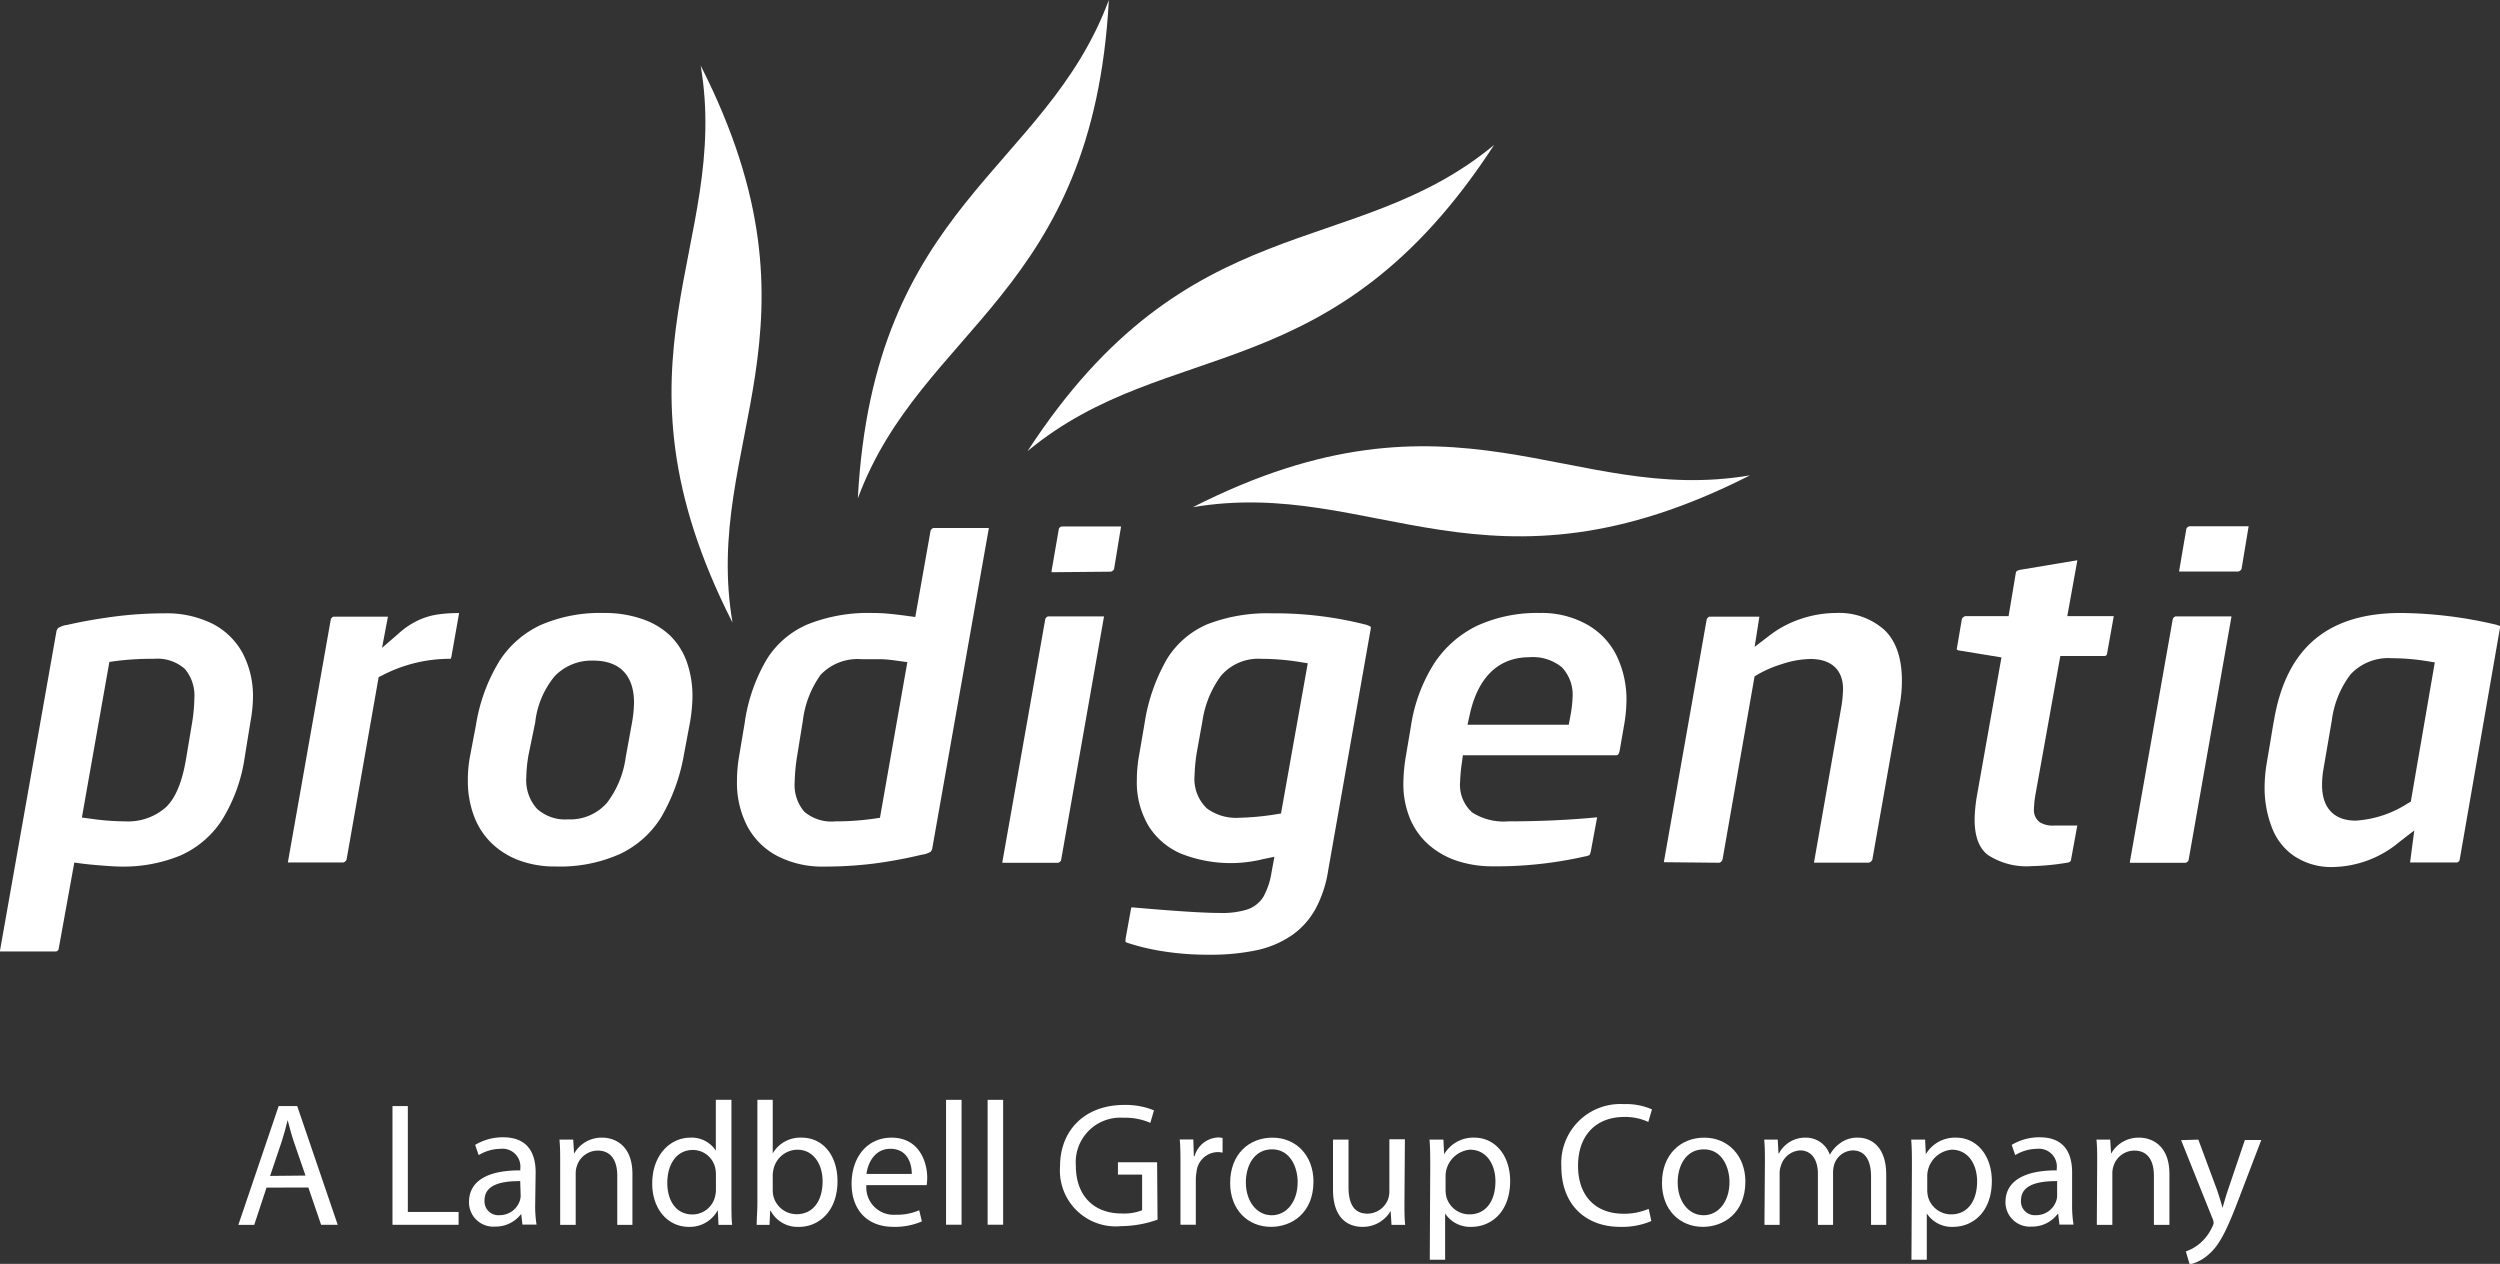 <svg xmlns="http://www.w3.org/2000/svg" viewBox="0 0 280.27 141.69"><rect x="0" y="0" width="280.27" height="141.69" fill="#333333" stroke="none"/><defs><style>.cls-1{fill:#fff;}</style></defs><g id="Layer_2" data-name="Layer 2"><g id="Layer_1-2" data-name="Layer 1"><path class="cls-1" d="M96.17,55.87C103.31,36.63,122.55,33,124.31,0,117.16,19.24,97.93,22.85,96.17,55.87Z"/><path class="cls-1" d="M78.55,7.35c3.43,20.23-11.42,33,3.57,62.45C78.68,49.56,93.53,36.81,78.55,7.35Z"/><path class="cls-1" d="M167.5,16.25c-15.81,13.1-34.27,6.61-52.3,34.32C131,37.48,149.47,44,167.5,16.25Z"/><path class="cls-1" d="M196.19,53.29c-20.24,3.44-33-11.41-62.46,3.57C154,53.43,166.72,68.28,196.19,53.29Z"/><path class="cls-1" d="M9.15,96.81c.45.06,1.2.14,2.23.22s1.77.12,2.19.12a16.75,16.75,0,0,0,6.65-1.24A10.72,10.72,0,0,0,24.84,92a18.23,18.23,0,0,0,2.61-7.21l.65-4a15.52,15.52,0,0,0,.26-2.61,10.33,10.33,0,0,0-1.18-5,8,8,0,0,0-3.35-3.25,11.57,11.57,0,0,0-5.42-1.17,44,44,0,0,0-5.58.36c-1.88.25-3.66.56-5.31.94a2.43,2.43,0,0,0-1,.35.86.86,0,0,0-.21.47L0,106.57v.1H6.26a.31.31,0,0,0,.2-.09.3.3,0,0,0,.12-.22l1.75-9.66Zm3.11-22.6.61-.09a31.24,31.24,0,0,1,4.37-.26A4.61,4.61,0,0,1,20.73,75a4.64,4.64,0,0,1,1.06,3.3,19.13,19.13,0,0,1-.26,2.77l-.67,4c-.44,2.61-1.17,4.38-2.25,5.42A6.4,6.4,0,0,1,14,92.08a28.07,28.07,0,0,1-3.94-.31l-.88-.12Z"/><path class="cls-1" d="M42.84,75.72a16.4,16.4,0,0,1,7.3-1.86h.38a1.1,1.1,0,0,0,.1-.31l.85-4.82h0a16,16,0,0,0-2.49.17,8,8,0,0,0-2.15.67A8.93,8.93,0,0,0,44.71,71l-1.88,1.63.66-3.5-6.08,0s-.08,0-.18.1a.37.37,0,0,0-.15.23L32.27,96.69h6.21a.43.43,0,0,0,.21-.11.47.47,0,0,0,.17-.25l3.59-20.42Z"/><path class="cls-1" d="M74.11,91.64a21.08,21.08,0,0,0,2.57-7.07L77.35,81a18.49,18.49,0,0,0,.28-2.81,11.46,11.46,0,0,0-.64-4,7.8,7.8,0,0,0-1.87-2.94A8.48,8.48,0,0,0,72,69.4a12.72,12.72,0,0,0-4.32-.68,16.75,16.75,0,0,0-7,1.32,11,11,0,0,0-4.65,4,19.59,19.59,0,0,0-2.67,7.24l-.68,3.57a14.27,14.27,0,0,0-.23,2.71,11.12,11.12,0,0,0,.66,3.85,8.31,8.31,0,0,0,1.88,3,8.93,8.93,0,0,0,3.09,2,11.46,11.46,0,0,0,4.24.73,16.44,16.44,0,0,0,7.18-1.4A10.9,10.9,0,0,0,74.11,91.64ZM70.8,81.31l-.65,3.57A10.8,10.8,0,0,1,68.05,90a5.5,5.5,0,0,1-4.38,1.86,4.71,4.71,0,0,1-3.46-1.18A4.78,4.78,0,0,1,59,87.18a16.34,16.34,0,0,1,.26-2.59L60,81a9.82,9.82,0,0,1,2.19-5.2,5.73,5.73,0,0,1,4.32-1.74c3,0,4.57,1.68,4.57,4.73A15,15,0,0,1,70.8,81.31Z"/><path class="cls-1" d="M104.65,59.2s-.08,0-.19.1a.43.43,0,0,0-.14.22l-1.71,9.65-.82-.11c-.85-.12-1.59-.2-2.21-.26s-1.21-.08-1.82-.08A18.26,18.26,0,0,0,90.53,70,10.08,10.08,0,0,0,86,73.85a19.27,19.27,0,0,0-2.52,7.23l-.67,4a16.39,16.39,0,0,0-.19,2.53,10.55,10.55,0,0,0,1.15,5,8,8,0,0,0,3.31,3.32,11,11,0,0,0,5.37,1.22,44.76,44.76,0,0,0,5.47-.33,51.19,51.19,0,0,0,5.41-1,2.5,2.5,0,0,0,1-.33.79.79,0,0,0,.2-.47l6.33-35.83h-6.21Zm-6,32.48-.61.09a29.58,29.58,0,0,1-4.37.31A4.69,4.69,0,0,1,90.17,91a4.58,4.58,0,0,1-1.08-3.31,21,21,0,0,1,.26-2.85l.65-4a11.11,11.11,0,0,1,2-5.19,5.72,5.72,0,0,1,4.58-1.75c.66,0,1.35,0,2.06,0s1.47.11,2.2.21l.88.12Z"/><path class="cls-1" d="M123.76,69.1h-6.25s-.08,0-.18.1a.37.37,0,0,0-.15.23l-4.8,27.17v.13l6.2,0a.42.42,0,0,0,.24-.11.38.38,0,0,0,.14-.2l4.8-27.26Z"/><path class="cls-1" d="M118.84,59.11a.33.33,0,0,0-.14.21L117.89,64v.15l6.61-.06a.45.45,0,0,0,.26-.12.3.3,0,0,0,.14-.2l.78-4.75h-6.6A.37.37,0,0,0,118.84,59.11Z"/><path class="cls-1" d="M130.28,106.63a31.56,31.56,0,0,0,5.27.4,24.74,24.74,0,0,0,5.46-.53,11.14,11.14,0,0,0,3.85-1.67,8.77,8.77,0,0,0,2.6-2.9,13.3,13.3,0,0,0,1.45-4.41l4.77-27.09a1.16,1.16,0,0,1,0-.16A2.29,2.29,0,0,0,153,70a41.21,41.21,0,0,0-10.41-1.24,18.65,18.65,0,0,0-7.23,1.22,9.93,9.93,0,0,0-4.48,3.81,20.62,20.62,0,0,0-2.57,7.34l-.6,3.49a15.6,15.6,0,0,0-.26,2.8,9.56,9.56,0,0,0,1.31,5.17,8,8,0,0,0,3.59,3.09,15.11,15.11,0,0,0,9.27.63l1.25-.26-.33,1.8a8.28,8.28,0,0,1-.9,2.68,3.38,3.38,0,0,1-1.88,1.45,9.46,9.46,0,0,1-3,.37c-1.79,0-5.07-.21-9.74-.62h0a.63.63,0,0,0-.18,0,1.41,1.41,0,0,0-.05.18l-.61,3.37a2,2,0,0,1,0,.25s0,0,0,.08l.22.09A24.73,24.73,0,0,0,130.28,106.63Zm8.59-14.95a5.47,5.47,0,0,1-3.59-1.07,4.56,4.56,0,0,1-1.36-3.68,18.88,18.88,0,0,1,.26-2.63l.63-3.51a11.33,11.33,0,0,1,2.05-5,5.48,5.48,0,0,1,4.51-1.93,27.24,27.24,0,0,1,4.38.36l.86.14-3,16.84-.62.1A30.1,30.1,0,0,1,138.87,91.68Z"/><path class="cls-1" d="M177.89,70a10.36,10.36,0,0,0-5.27-1.28,16.19,16.19,0,0,0-7,1.42,12,12,0,0,0-4.82,4.21,18.1,18.1,0,0,0-2.63,7.1L157.57,85a18.92,18.92,0,0,0-.24,2.72,10.12,10.12,0,0,0,.79,4.16,8,8,0,0,0,2.15,2.91,9.23,9.23,0,0,0,3.18,1.75,12.5,12.5,0,0,0,3.75.58A44.91,44.91,0,0,0,177.74,96a1.18,1.18,0,0,0,.46-.15,1.63,1.63,0,0,0,.17-.55l.68-3.67H179c-3.08.3-6.44.45-9.91.45a6.57,6.57,0,0,1-4.05-1,4.15,4.15,0,0,1-1.35-3.45,19.06,19.06,0,0,1,.21-2.21l.1-.75h17.15c.16,0,.32,0,.43-.53l.52-3a16.62,16.62,0,0,0,.24-2.62,11.23,11.23,0,0,0-1.13-5.06A8.09,8.09,0,0,0,177.89,70ZM176,80.54l-.13.71H164.52l.22-1c1.15-5.43,4.28-6.57,6.71-6.57a5.13,5.13,0,0,1,3.65,1.13,4.47,4.47,0,0,1,1.2,3.37A14.63,14.63,0,0,1,176,80.54Z"/><path class="cls-1" d="M209.75,96.58c.14-.13.16-.21.16-.24l3-17a15.17,15.17,0,0,0,.31-3c0-2.59-.68-4.53-2-5.75a7.6,7.6,0,0,0-5.36-1.87,12.49,12.49,0,0,0-3.9.64,11.83,11.83,0,0,0-3.54,1.85l-1.71,1.31.53-3.39-5.58,0s-.07,0-.17.1a.4.4,0,0,0-.16.23l-4.8,27.2,6.2.06a.42.42,0,0,0,.22-.11.5.5,0,0,0,.16-.25l3.59-20.53.33-.2a12.93,12.93,0,0,1,2.74-1.18,10.43,10.43,0,0,1,3.22-.57c2.31,0,3.63,1.22,3.63,3.36a14.39,14.39,0,0,1-.26,2.39l-3,17.08h6.13A.41.41,0,0,0,209.75,96.58Z"/><path class="cls-1" d="M236.1,73.49a.27.27,0,0,0,.12-.21l.74-4.15s0-.06,0-.06l-5.2,0,1.13-6.26-6.35,1.06c-.49.08-.53.25-.55.35l-.81,4.85h-4.82s-.11,0-.26.13a.38.38,0,0,0-.17.26l-.56,3.3v.07s0,0,.18.08l4.83.79-2.78,15.68a17.88,17.88,0,0,0-.23,2.47c0,1.91.48,3.22,1.49,4a7.93,7.93,0,0,0,4.91,1.25,27.11,27.11,0,0,0,4-.39c.33-.05.38-.17.41-.34l.7-3.82h-2.57a2.8,2.8,0,0,1-1.62-.36,1.68,1.68,0,0,1-.67-1.47,11.59,11.59,0,0,1,.16-1.58l2.8-15.6h4.92A.29.29,0,0,0,236.1,73.49Z"/><path class="cls-1" d="M250.16,69.1h-6.25s-.07,0-.18.1a.43.43,0,0,0-.15.23l-4.8,27.17v.13l6.2,0a.42.42,0,0,0,.24-.11.36.36,0,0,0,.14-.2l4.8-27.26Z"/><path class="cls-1" d="M245.24,59.11a.38.38,0,0,0-.14.21l-.81,4.75h6.61a.4.4,0,0,0,.26-.12.32.32,0,0,0,.14-.19l.79-4.76h-6.61A.39.39,0,0,0,245.24,59.11Z"/><path class="cls-1" d="M280.27,70.25v-.06a3.32,3.32,0,0,0-.71-.22,48,48,0,0,0-10.39-1.25c-8.2,0-12.85,3.91-14.23,12-.12.64-.22,1.23-.31,1.79s-.19,1.15-.29,1.73l-.22,1.3a17.05,17.05,0,0,0-.24,2.7,12.25,12.25,0,0,0,.83,4.56A6.7,6.7,0,0,0,257.24,96a7.51,7.51,0,0,0,4.37,1.2A11.93,11.93,0,0,0,269,94.38l1.66-1.28-.47,3.59h5.23a.29.29,0,0,0,.2-.09.32.32,0,0,0,.13-.22l4.52-26h0A.85.85,0,0,0,280.27,70.25Zm-10,19.62-.35.2A12.15,12.15,0,0,1,264.1,92c-2.43,0-3.78-1.41-3.78-4a10.61,10.61,0,0,1,.17-1.85l.92-5.36a10.82,10.82,0,0,1,2.1-5.18,5.76,5.76,0,0,1,4.59-1.82,25.52,25.52,0,0,1,4,.33l.86.14Z"/><path class="cls-1" d="M29.88,133.14l-1.38,4.18H26.72L31.24,124h2.08l4.54,13.31H36l-1.43-4.18Zm4.37-1.35L32.94,128c-.29-.87-.49-1.66-.69-2.43h0c-.19.79-.41,1.6-.67,2.41l-1.3,3.85Z"/><path class="cls-1" d="M44,124h1.72v11.87h5.69v1.44H44Z"/><path class="cls-1" d="M60,135a13.33,13.33,0,0,0,.15,2.29H58.57l-.14-1.2h0a3.59,3.59,0,0,1-2.93,1.42,2.72,2.72,0,0,1-2.92-2.75c0-2.31,2-3.57,5.75-3.55V131a2,2,0,0,0-2.18-2.21,4.83,4.83,0,0,0-2.49.71l-.39-1.15a6,6,0,0,1,3.14-.85c2.92,0,3.64,2,3.64,3.92Zm-1.68-2.59c-1.9,0-4,.3-4,2.16a1.54,1.54,0,0,0,1.64,1.66,2.38,2.38,0,0,0,2.31-1.6,1.84,1.84,0,0,0,.1-.56Z"/><path class="cls-1" d="M62.8,130.35c0-1,0-1.8-.08-2.59h1.54l.1,1.58h0a3.52,3.52,0,0,1,3.16-1.8c1.33,0,3.38.79,3.38,4.07v5.71H69.2v-5.51c0-1.54-.57-2.82-2.21-2.82a2.47,2.47,0,0,0-2.33,1.77,2.51,2.51,0,0,0-.12.81v5.75H62.8Z"/><path class="cls-1" d="M82,123.3v11.55c0,.85,0,1.82.08,2.47H80.55l-.08-1.66h0a3.54,3.54,0,0,1-3.26,1.88c-2.31,0-4.09-1.95-4.09-4.86,0-3.18,2-5.14,4.28-5.14A3.21,3.21,0,0,1,80.25,129h0V123.3Zm-1.74,8.35a3.08,3.08,0,0,0-.08-.73,2.57,2.57,0,0,0-2.51-2c-1.8,0-2.86,1.58-2.86,3.69,0,1.94.94,3.54,2.82,3.54a2.61,2.61,0,0,0,2.55-2.08,2.93,2.93,0,0,0,.08-.75Z"/><path class="cls-1" d="M84.91,123.3h1.72v6h0a3.57,3.57,0,0,1,3.26-1.76c2.37,0,4,2,4,4.88,0,3.42-2.15,5.12-4.28,5.12a3.41,3.41,0,0,1-3.21-1.8h-.06l-.07,1.58H84.83c0-.65.08-1.62.08-2.47Zm1.72,10.19a3.1,3.1,0,0,0,.08.63,2.68,2.68,0,0,0,2.61,2c1.82,0,2.9-1.48,2.9-3.68,0-1.91-1-3.55-2.84-3.55a2.78,2.78,0,0,0-2.65,2.13,3.46,3.46,0,0,0-.1.71Z"/><path class="cls-1" d="M97.13,132.86a3.06,3.06,0,0,0,3.27,3.32,6.21,6.21,0,0,0,2.65-.5l.3,1.25a7.62,7.62,0,0,1-3.18.61c-3,0-4.7-1.95-4.7-4.84s1.69-5.16,4.48-5.16c3.12,0,4,2.75,4,4.51a6.61,6.61,0,0,1-.06.81Zm5.09-1.25c0-1.1-.45-2.82-2.41-2.82-1.76,0-2.53,1.62-2.67,2.82Z"/><path class="cls-1" d="M106.06,123.3h1.74v14h-1.74Z"/><path class="cls-1" d="M110.72,123.3h1.74v14h-1.74Z"/><path class="cls-1" d="M129.77,136.73a12.36,12.36,0,0,1-4.09.73,6.26,6.26,0,0,1-6.84-6.72c0-4,2.75-6.87,7.21-6.87a8.36,8.36,0,0,1,3.32.61l-.41,1.4a7,7,0,0,0-3-.57,5,5,0,0,0-5.35,5.36c0,3.37,2,5.37,5.14,5.37a5.57,5.57,0,0,0,2.29-.36v-4h-2.71v-1.38h4.39Z"/><path class="cls-1" d="M132.34,130.74c0-1.12,0-2.09-.08-3h1.52l.06,1.88h.08a2.86,2.86,0,0,1,2.65-2.1,1.88,1.88,0,0,1,.49.06v1.64a2.61,2.61,0,0,0-.59-.06,2.43,2.43,0,0,0-2.33,2.24,4.72,4.72,0,0,0-.08.81v5.09h-1.72Z"/><path class="cls-1" d="M147.25,132.46c0,3.54-2.44,5.08-4.76,5.08-2.58,0-4.58-1.9-4.58-4.92,0-3.2,2.09-5.08,4.74-5.08S147.25,129.54,147.25,132.46Zm-7.58.1c0,2.1,1.2,3.68,2.9,3.68s2.91-1.56,2.91-3.72c0-1.62-.81-3.67-2.87-3.67S139.67,130.74,139.67,132.56Z"/><path class="cls-1" d="M157.45,134.72c0,1,0,1.85.08,2.6H156l-.1-1.56h0a3.59,3.59,0,0,1-3.16,1.78c-1.5,0-3.3-.83-3.3-4.19v-5.59h1.74v5.3c0,1.81.55,3,2.13,3a2.5,2.5,0,0,0,2.29-1.58,2.56,2.56,0,0,0,.16-.89v-5.87h1.74Z"/><path class="cls-1" d="M160.34,130.88c0-1.22,0-2.21-.08-3.12h1.56l.08,1.64h0a3.78,3.78,0,0,1,3.4-1.86c2.31,0,4,2,4,4.86,0,3.44-2.1,5.14-4.35,5.14a3.34,3.34,0,0,1-2.94-1.5h0v5.19h-1.72Zm1.72,2.55a3.75,3.75,0,0,0,.08.71,2.67,2.67,0,0,0,2.6,2c1.84,0,2.91-1.5,2.91-3.7,0-1.91-1-3.55-2.85-3.55a3,3,0,0,0-2.74,2.86Z"/><path class="cls-1" d="M185.13,136.89a8.36,8.36,0,0,1-3.51.65c-3.76,0-6.58-2.39-6.58-6.76a6.62,6.62,0,0,1,7-7,7.23,7.23,0,0,1,3.16.59l-.41,1.41a6.19,6.19,0,0,0-2.69-.56c-3.12,0-5.19,2-5.19,5.49,0,3.27,1.87,5.36,5.11,5.36a7,7,0,0,0,2.81-.55Z"/><path class="cls-1" d="M195.67,132.46c0,3.54-2.45,5.08-4.76,5.08-2.59,0-4.59-1.9-4.59-4.92,0-3.2,2.1-5.08,4.74-5.08S195.67,129.54,195.67,132.46Zm-7.59.1c0,2.1,1.21,3.68,2.9,3.68s2.91-1.56,2.91-3.72c0-1.62-.81-3.67-2.87-3.67S188.08,130.74,188.08,132.56Z"/><path class="cls-1" d="M197.86,130.35c0-1,0-1.8-.08-2.59h1.52l.08,1.54h.06a3.3,3.3,0,0,1,3-1.76,2.82,2.82,0,0,1,2.7,1.92h0a3.88,3.88,0,0,1,1.07-1.24,3.22,3.22,0,0,1,2.11-.68c1.27,0,3.14.83,3.14,4.15v5.63h-1.7v-5.41c0-1.84-.67-2.94-2.07-2.94a2.26,2.26,0,0,0-2.06,1.58,3.13,3.13,0,0,0-.13.87v5.9h-1.7v-5.73c0-1.52-.67-2.62-2-2.62a2.38,2.38,0,0,0-2.15,1.74,2.32,2.32,0,0,0-.14.84v5.77h-1.7Z"/><path class="cls-1" d="M214.34,130.88c0-1.22,0-2.21-.08-3.12h1.56l.08,1.64h0a3.78,3.78,0,0,1,3.4-1.86c2.31,0,4,2,4,4.86,0,3.44-2.09,5.14-4.35,5.14a3.34,3.34,0,0,1-2.94-1.5h0v5.19h-1.72Zm1.72,2.55a3.75,3.75,0,0,0,.08.71,2.68,2.68,0,0,0,2.61,2c1.84,0,2.9-1.5,2.9-3.7,0-1.91-1-3.55-2.84-3.55a3,3,0,0,0-2.75,2.86Z"/><path class="cls-1" d="M232.3,135a13.27,13.27,0,0,0,.16,2.29h-1.58l-.14-1.2h-.06a3.55,3.55,0,0,1-2.92,1.42,2.73,2.73,0,0,1-2.93-2.75c0-2.31,2.06-3.57,5.75-3.55V131a2,2,0,0,0-2.17-2.21,4.8,4.8,0,0,0-2.49.71l-.39-1.15a6,6,0,0,1,3.14-.85c2.92,0,3.63,2,3.63,3.92Zm-1.68-2.59c-1.89,0-4.05.3-4.05,2.16a1.54,1.54,0,0,0,1.64,1.66,2.37,2.37,0,0,0,2.31-1.6,1.84,1.84,0,0,0,.1-.56Z"/><path class="cls-1" d="M235.11,130.35c0-1,0-1.8-.08-2.59h1.54l.1,1.58h0a3.51,3.51,0,0,1,3.16-1.8c1.32,0,3.38.79,3.38,4.07v5.71h-1.74v-5.51c0-1.54-.57-2.82-2.21-2.82a2.46,2.46,0,0,0-2.33,1.77,2.51,2.51,0,0,0-.12.81v5.75h-1.74Z"/><path class="cls-1" d="M246.45,127.76l2.1,5.65c.21.63.45,1.38.61,2h0c.18-.58.37-1.31.61-2l1.9-5.61h1.84l-2.61,6.82c-1.25,3.28-2.1,5-3.28,6a4.74,4.74,0,0,1-2.14,1.13l-.43-1.46a4.72,4.72,0,0,0,1.52-.85,5.31,5.31,0,0,0,1.46-1.94,1.23,1.23,0,0,0,.14-.41,1.53,1.53,0,0,0-.12-.46l-3.53-8.81Z"/></g></g></svg>